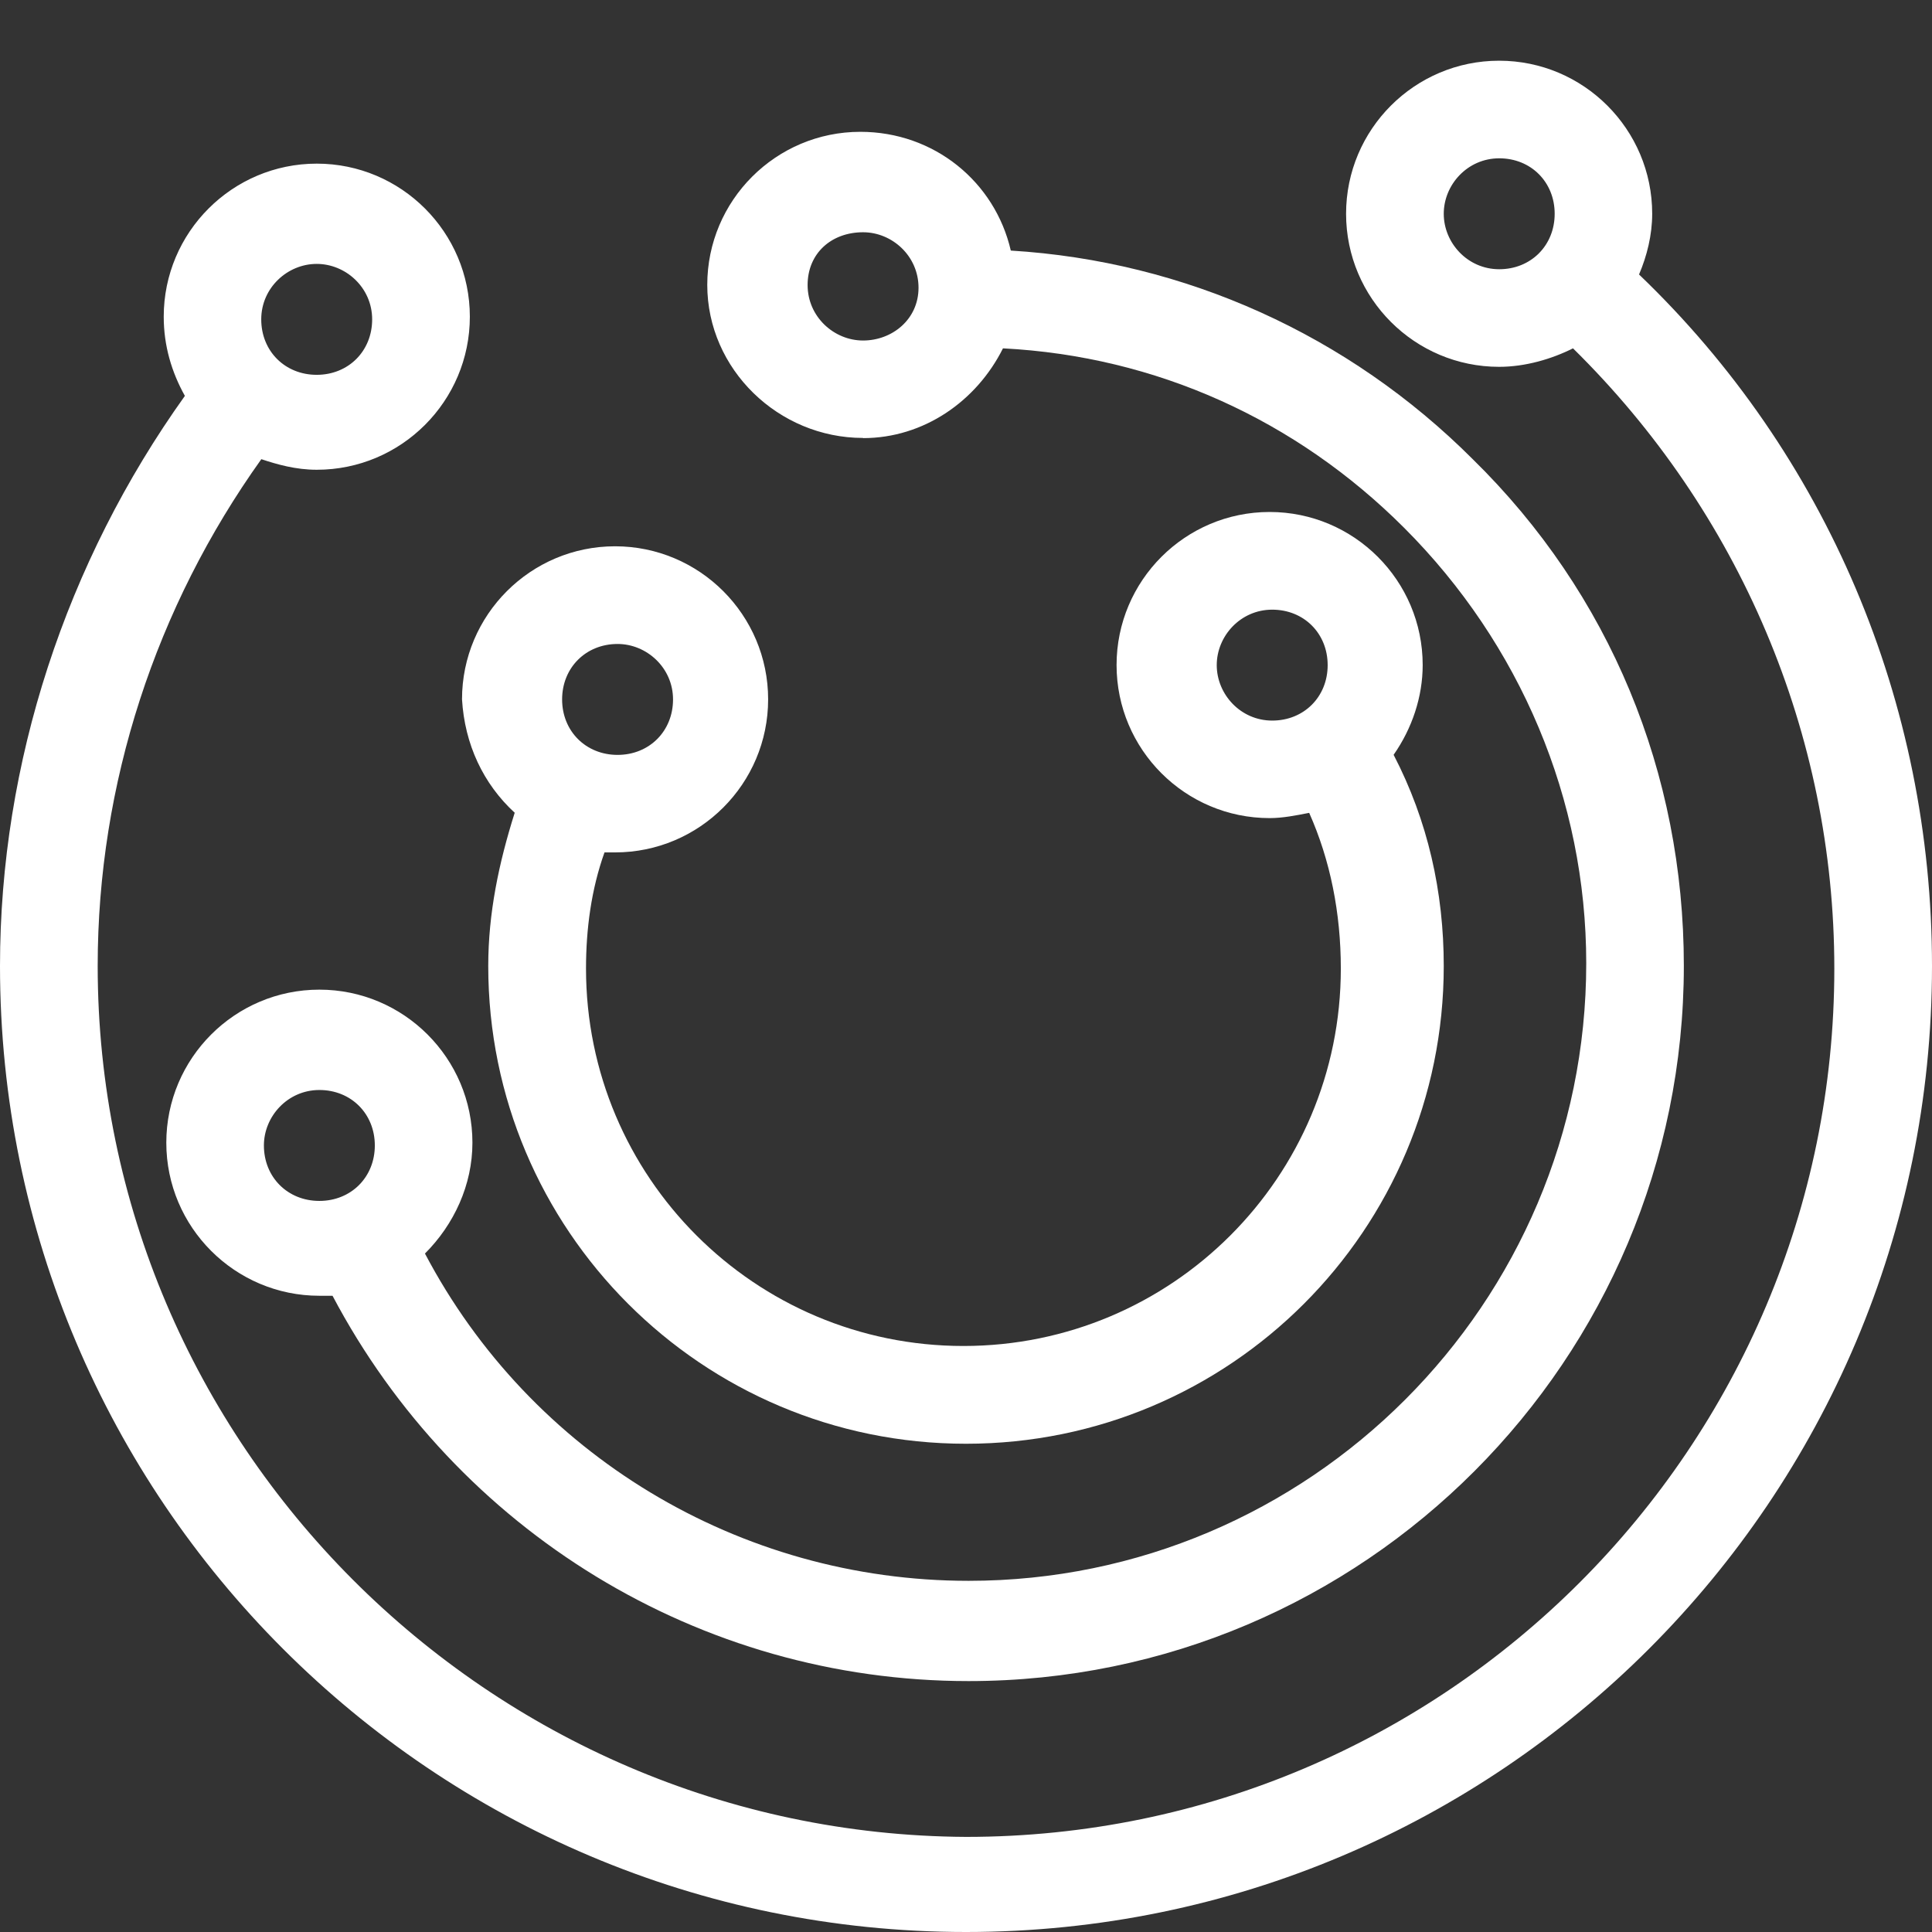 <?xml version="1.0" encoding="UTF-8"?>
<svg xmlns="http://www.w3.org/2000/svg" id="b" viewBox="0 0 232 232">
  <rect x="0" y="0" width="232" height="232" fill="#333333" stroke="none"/>
  <g id="c">
    <g id="d">
      <path d="M196.82,32.96c.95-2.22,1.58-4.75,1.58-7.29,0-10.14-8.24-18.38-18.38-18.38s-18.38,8.24-18.38,18.38,8.24,18.38,18.38,18.38c3.17,0,6.34-.95,8.87-2.22,19.97,19.65,31.38,46.27,31.38,74.48,0,57.37-46.59,104.27-104.27,104.27-57.37-.32-104.27-47.22-104.27-104.59,0-21.87,6.97-43.1,19.65-60.85,1.9.63,4.12,1.27,6.66,1.27,10.14,0,18.38-8.24,18.38-18.38s-8.24-18.38-18.38-18.38-18.38,8.24-18.38,18.38c0,3.49.95,6.66,2.54,9.51C7.92,67.51,0,91.6,0,116c0,64.02,51.98,116,116,116s116-51.98,116-116c0-31.69-12.68-61.49-35.18-83.04ZM173.37,25.67c0-3.49,2.85-6.66,6.66-6.66s6.66,2.85,6.66,6.66-2.85,6.66-6.66,6.66-6.66-3.17-6.66-6.66ZM38.03,31.69c3.49,0,6.66,2.85,6.66,6.66s-2.85,6.66-6.66,6.66-6.66-2.85-6.66-6.66,3.17-6.66,6.66-6.66Z" style="fill:#fff; stroke-width:0px;"></path>
      <path d="M61.8,97.62c-1.9,6.02-3.17,12.04-3.17,18.38,0,31.69,25.67,57.37,57.37,57.37s57.37-25.67,57.37-57.37c0-8.87-1.9-17.43-6.02-25.36,2.22-3.17,3.49-6.97,3.49-10.78,0-10.14-8.24-18.38-18.38-18.38s-18.38,8.24-18.38,18.38,8.24,18.38,18.38,18.38c1.58,0,3.17-.32,4.75-.63,2.54,5.7,3.8,12.04,3.8,18.7,0,25.04-20.28,45.32-45.32,45.32s-45.32-20.28-45.32-45.32c0-4.75.63-9.51,2.22-13.95h1.27c10.14,0,18.38-8.24,18.38-18.38s-8.24-18.38-18.38-18.38-18.38,8.24-18.38,18.38c.32,5.39,2.54,10.14,6.34,13.63ZM146.11,79.87c0-3.49,2.85-6.66,6.66-6.66s6.66,2.85,6.66,6.66-2.85,6.66-6.66,6.66-6.66-3.17-6.66-6.66ZM74.16,77.33c3.49,0,6.66,2.85,6.66,6.66s-2.85,6.66-6.66,6.66-6.66-2.85-6.66-6.66,2.85-6.66,6.66-6.66Z" style="fill:#fff; stroke-width:0px;"></path>
      <path d="M103.64,52.61c7.29,0,13.63-4.44,16.8-10.78,18.38.95,35.18,8.56,48.17,21.55,13.95,13.95,21.87,32.64,21.87,52.29,0,40.88-33.28,74.16-74.16,74.16-27.57,0-52.61-15.21-65.29-39.3,3.49-3.49,5.7-8.24,5.7-13.31,0-10.14-8.24-18.38-18.38-18.38s-18.38,8.24-18.38,18.38,8.24,18.38,18.38,18.38h1.58c14.9,28.21,44.05,46.27,76.38,46.27,47.54,0,85.89-38.67,85.89-85.89,0-23.14-8.87-44.69-25.36-60.85-14.9-14.9-34.55-23.77-55.46-25.04-1.9-8.24-9.19-14.26-18.07-14.26-10.14,0-18.38,8.24-18.38,18.38s8.56,18.38,18.7,18.38ZM31.69,137.55c0-3.49,2.85-6.66,6.66-6.66s6.66,2.85,6.66,6.66-2.85,6.66-6.66,6.66-6.66-2.85-6.66-6.66ZM103.64,27.89c3.49,0,6.66,2.85,6.66,6.66s-3.17,6.34-6.66,6.34-6.66-2.85-6.66-6.66,2.85-6.34,6.66-6.34Z" style="fill:#fff; stroke-width:0px;"></path>
    </g>
    <rect x="0" width="232" height="232" style="fill:none; stroke-width:0px;"></rect>
  </g>
</svg>
